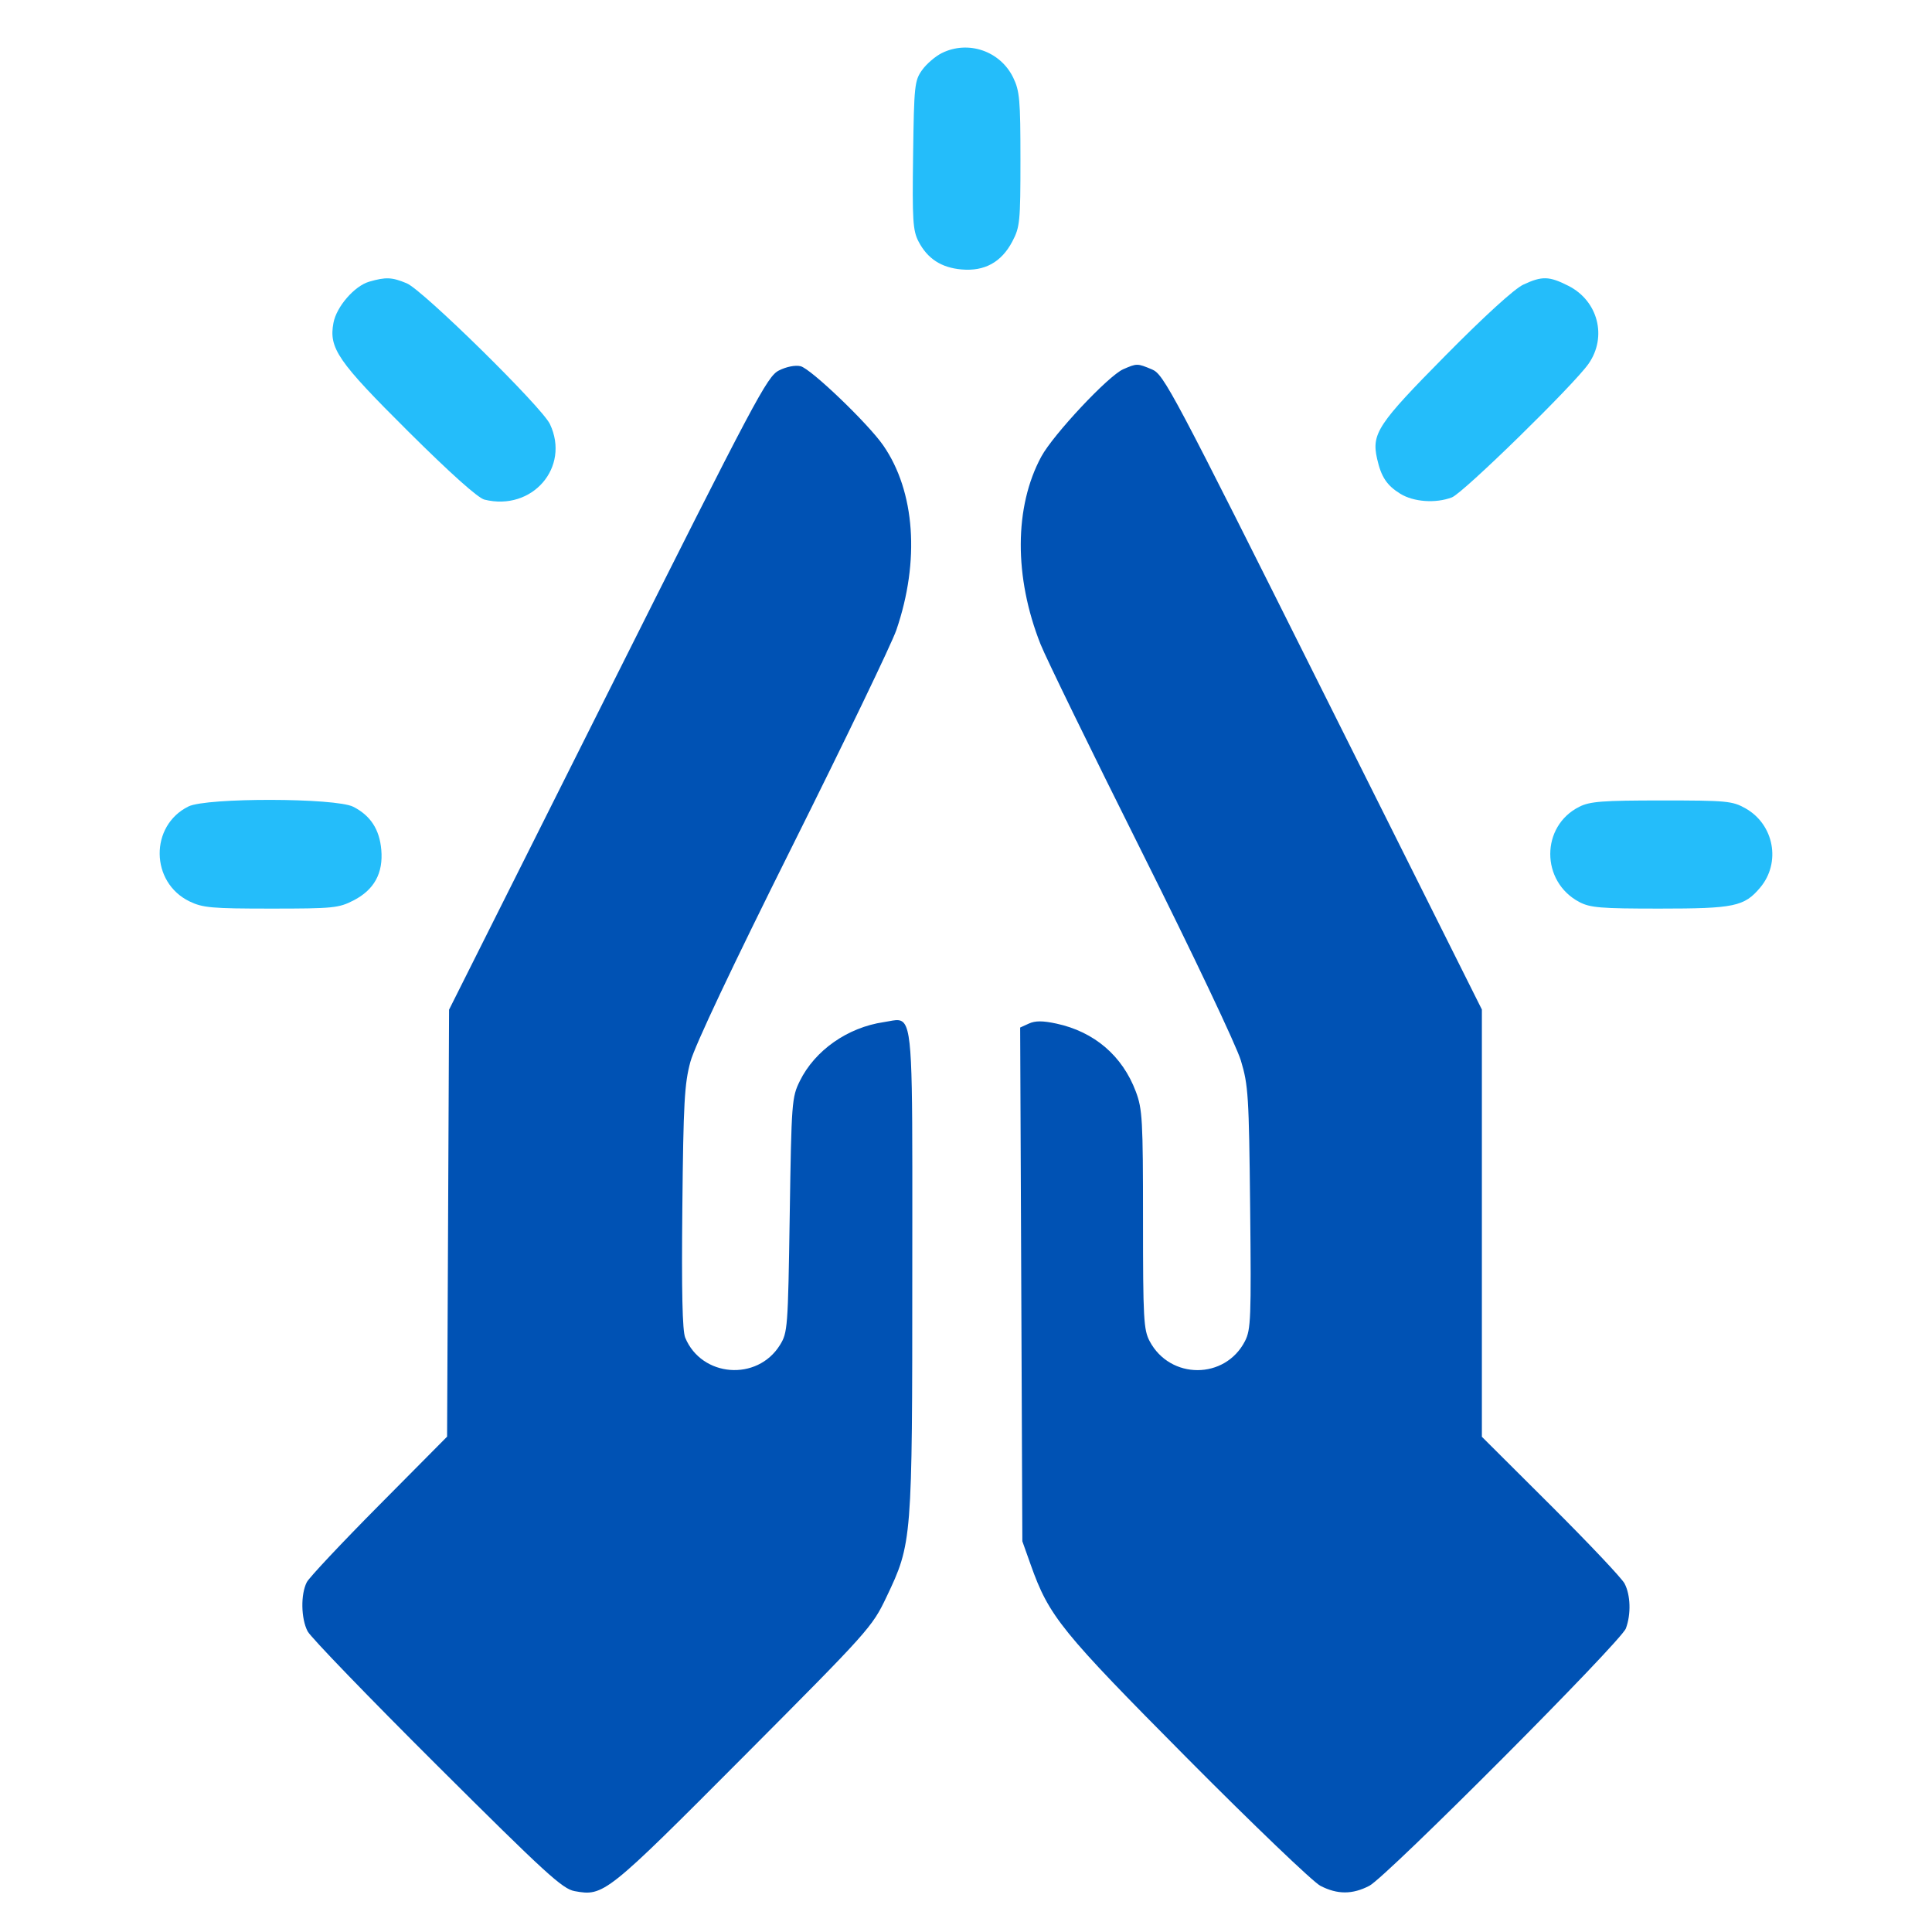 <svg width="121" height="121" viewBox="0 0 121 121" fill="none" xmlns="http://www.w3.org/2000/svg">
<path fill-rule="evenodd" clip-rule="evenodd" d="M38.059 43.419C47.344 24.898 48.044 23.578 48.783 23.203C49.251 22.966 49.803 22.857 50.138 22.935C50.776 23.084 54.362 26.519 55.315 27.893C57.313 30.775 57.622 35.126 56.138 39.459C55.85 40.3 52.926 46.373 49.641 52.954C45.84 60.569 43.512 65.495 43.239 66.5C42.867 67.872 42.8 69.076 42.735 75.62C42.682 80.889 42.736 83.346 42.915 83.778C43.942 86.256 47.422 86.528 48.845 84.242C49.331 83.46 49.351 83.189 49.46 76.096C49.569 69.004 49.59 68.723 50.094 67.7C51.039 65.782 53.086 64.347 55.35 64.015C55.474 63.997 55.589 63.975 55.696 63.955C55.993 63.899 56.23 63.855 56.417 63.93C57.144 64.224 57.143 66.321 57.138 76.546V76.546V76.547V76.548C57.137 77.5 57.136 78.523 57.136 79.621C57.136 96.523 57.127 96.644 55.515 100.028C54.62 101.907 54.433 102.116 46.556 110.026C37.967 118.65 37.813 118.773 35.992 118.441C35.228 118.302 34.193 117.356 27.375 110.566C23.113 106.322 19.465 102.545 19.269 102.173C18.85 101.379 18.823 99.85 19.214 99.092C19.365 98.799 21.404 96.629 23.745 94.269L28.001 89.977L28.063 76.606L28.125 63.235L38.059 43.419ZM65.215 28.599C65.966 27.213 69.414 23.534 70.344 23.127C71.206 22.751 71.225 22.751 72.15 23.137C72.888 23.446 73.406 24.422 82.867 43.344L92.809 63.226V76.606V89.985L97.113 94.273C99.481 96.631 101.564 98.835 101.742 99.17C102.124 99.89 102.16 101.1 101.827 101.989C101.511 102.827 86.842 117.545 85.762 118.106C84.701 118.657 83.76 118.658 82.696 118.108C82.236 117.871 78.496 114.289 74.386 110.15C66.445 102.152 65.7 101.232 64.551 97.996L64.029 96.528L63.961 80.441L63.892 64.354L64.439 64.105C64.839 63.923 65.303 63.923 66.16 64.107C68.536 64.617 70.298 66.126 71.139 68.372C71.548 69.465 71.586 70.141 71.586 76.39C71.586 82.599 71.624 83.286 72.004 84.001C73.288 86.417 76.73 86.413 77.972 83.993C78.341 83.275 78.369 82.558 78.296 75.644C78.222 68.619 78.18 67.963 77.716 66.422C77.435 65.489 74.715 59.759 71.499 53.327C68.354 47.037 65.506 41.197 65.169 40.349C63.501 36.139 63.518 31.737 65.215 28.599Z" fill="#0052B4"/>
<path d="M98.909 50.528C96.49 51.743 96.486 55.203 98.901 56.487C99.586 56.851 100.235 56.905 103.932 56.905C108.618 56.905 109.241 56.775 110.239 55.589C111.555 54.025 111.111 51.634 109.316 50.625C108.498 50.165 108.143 50.132 104.067 50.132C100.355 50.133 99.576 50.192 98.909 50.528Z" fill="#24BDFA"/>
<path d="M95.405 17.826C94.847 18.085 92.979 19.787 90.516 22.28C86.285 26.561 85.891 27.157 86.247 28.734C86.503 29.869 86.856 30.402 87.696 30.921C88.534 31.439 89.915 31.538 90.931 31.151C91.637 30.883 98.587 24.086 99.495 22.776C100.666 21.087 100.083 18.842 98.231 17.903C97.021 17.29 96.581 17.277 95.405 17.826Z" fill="#24BDFA"/>
<path d="M58.992 3.321C58.584 3.522 58.026 4.002 57.75 4.388C57.278 5.05 57.246 5.353 57.187 9.719C57.131 13.793 57.172 14.44 57.525 15.121C58.086 16.202 58.951 16.765 60.224 16.876C61.662 17.002 62.714 16.424 63.396 15.134C63.877 14.225 63.91 13.896 63.91 9.98C63.91 6.259 63.86 5.694 63.458 4.865C62.652 3.199 60.646 2.506 58.992 3.321Z" fill="#24BDFA"/>
<path d="M23.124 17.641C22.199 17.91 21.075 19.204 20.884 20.222C20.586 21.811 21.152 22.631 25.585 27.038C28.212 29.649 29.935 31.191 30.34 31.291C33.331 32.034 35.727 29.269 34.441 26.559C33.934 25.491 26.482 18.165 25.475 17.744C24.547 17.356 24.166 17.34 23.124 17.641Z" fill="#24BDFA"/>
<path d="M11.805 50.507C9.369 51.708 9.407 55.262 11.869 56.454C12.699 56.855 13.263 56.905 16.973 56.905C20.854 56.905 21.212 56.87 22.134 56.397C23.435 55.73 24.009 54.686 23.88 53.22C23.769 51.944 23.204 51.077 22.126 50.528C21.021 49.964 12.94 49.948 11.805 50.507Z" fill="#24BDFA"/>
</svg>
